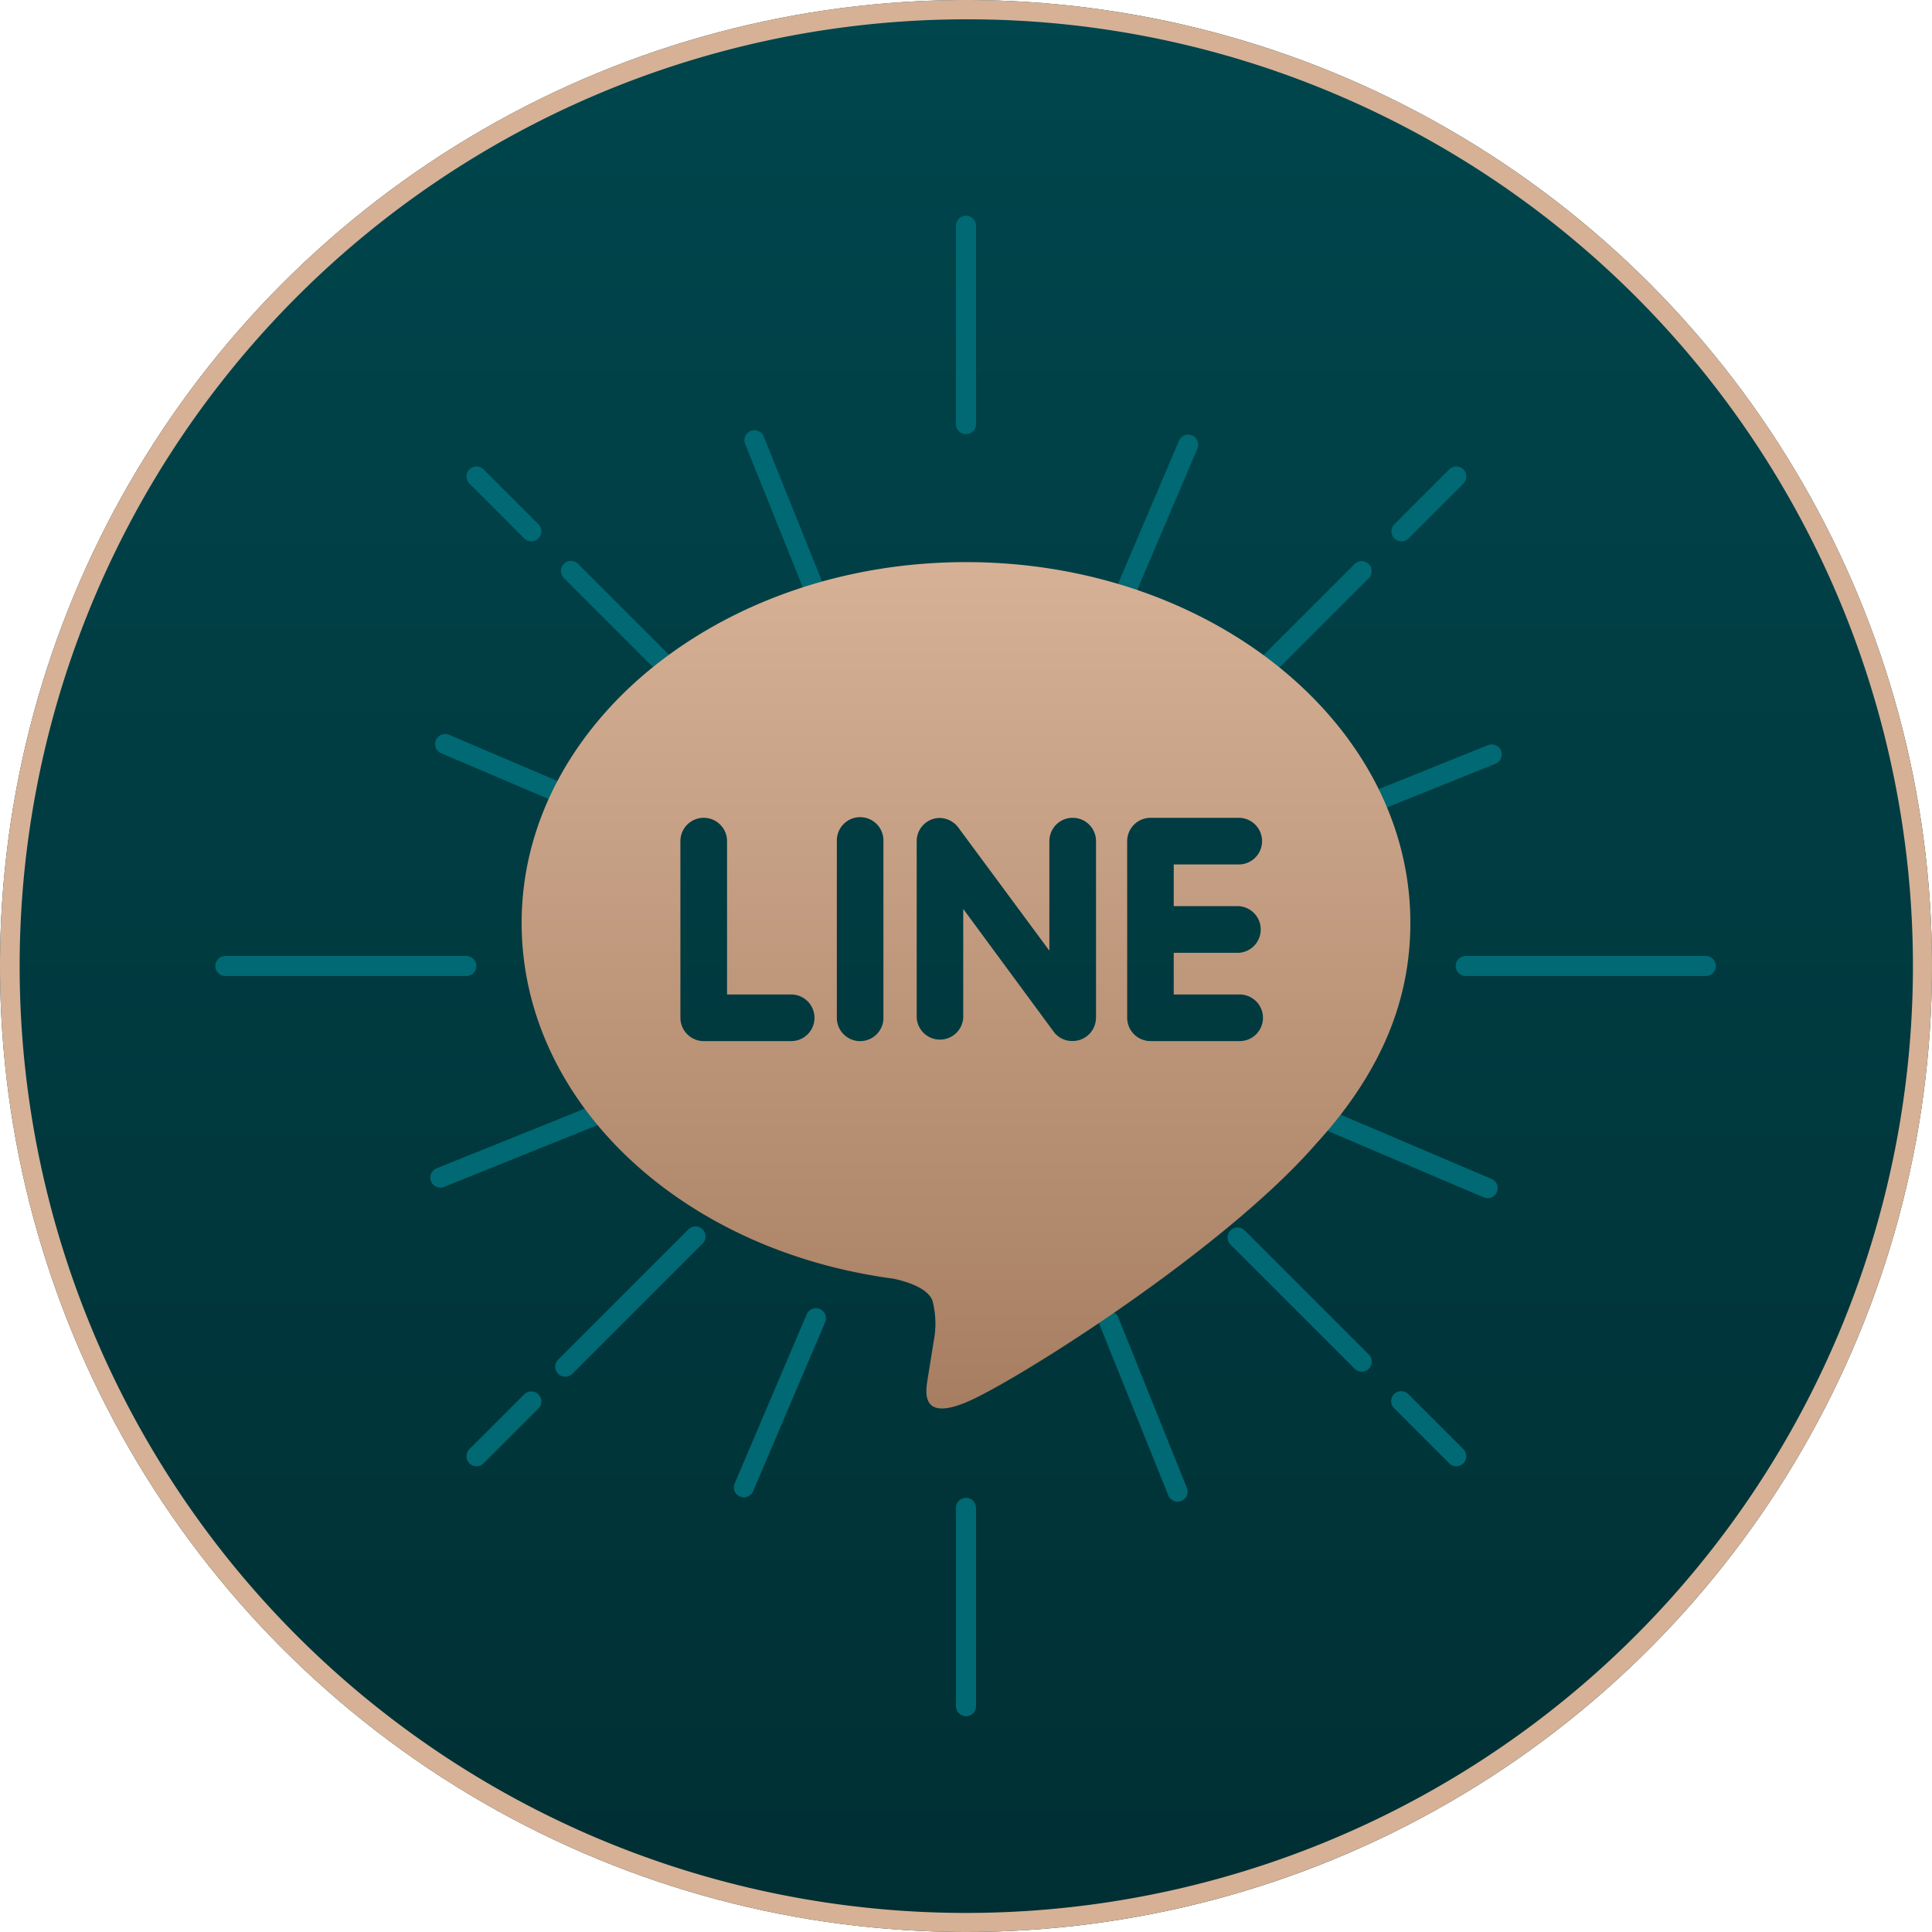 <svg xmlns="http://www.w3.org/2000/svg" xmlns:xlink="http://www.w3.org/1999/xlink" width="100" height="100" viewBox="0 0 100 100"><defs><linearGradient id="a" x1="0.5" x2="0.5" y2="1" gradientUnits="objectBoundingBox"><stop offset="0" stop-color="#00464d"/><stop offset="1" stop-color="#002f33"/></linearGradient><linearGradient id="b" x1="0.5" x2="0.5" y2="1" gradientUnits="objectBoundingBox"><stop offset="0" stop-color="#d6b196"/><stop offset="1" stop-color="#a67d60"/></linearGradient></defs><g transform="translate(-480 -1268)"><circle cx="50" cy="50" r="50" transform="translate(480 1268)" fill="url(#a)"/><path d="M50,1A49.013,49.013,0,0,0,30.927,95.15,49.013,49.013,0,0,0,69.073,4.85,48.692,48.692,0,0,0,50,1m0-1A50,50,0,1,1,0,50,50,50,0,0,1,50,0Z" transform="translate(480 1268)" fill="#d6b196"/><g transform="translate(485.578 1273.578)"><g transform="translate(5.589 5.589)"><g transform="translate(0 38.314)"><path d="M1188.492,437.944h-12.426a.519.519,0,1,1,0-1.037h12.426a.519.519,0,1,1,0,1.037Z" transform="translate(-1175.547 -436.907)" fill="#006973"/><g transform="translate(64.202)"><path d="M1234.843,437.944h-12.426a.519.519,0,1,1,0-1.037h12.426a.519.519,0,0,1,0,1.037Z" transform="translate(-1221.898 -436.907)" fill="#006973"/></g></g><g transform="translate(38.314)"><path d="M1203.727,420.549a.518.518,0,0,1-.519-.518V409.764a.519.519,0,0,1,1.038,0v10.267A.517.517,0,0,1,1203.727,420.549Z" transform="translate(-1203.208 -409.246)" fill="#006973"/><g transform="translate(0 66.362)"><path d="M1203.727,468.46a.519.519,0,0,1-.519-.519V457.675a.519.519,0,1,1,1.038,0v10.265A.518.518,0,0,1,1203.727,468.46Z" transform="translate(-1203.208 -457.156)" fill="#006973"/></g></g><g transform="translate(12.979 12.978)"><g transform="translate(4.898 4.899)"><path d="M1195.4,429.614a.518.518,0,0,1-.367-.152l-6.423-6.423a.519.519,0,1,1,.733-.734l6.423,6.423a.519.519,0,0,1-.366.887Z" transform="translate(-1188.454 -422.152)" fill="#006973"/></g><path d="M1188.273,422.49a.517.517,0,0,1-.366-.151l-2.838-2.838a.519.519,0,0,1,.734-.734l2.836,2.838a.518.518,0,0,1-.367.885Z" transform="translate(-1184.918 -418.616)" fill="#006973"/><g transform="translate(39.389 39.389)"><path d="M1220.3,454.514a.519.519,0,0,1-.367-.152l-6.423-6.423a.519.519,0,0,1,.734-.734l6.423,6.424a.519.519,0,0,1-.367.885Z" transform="translate(-1213.354 -447.052)" fill="#006973"/></g><g transform="translate(47.873 47.873)"><path d="M1222.836,457.054a.518.518,0,0,1-.367-.152l-2.838-2.838a.519.519,0,1,1,.734-.733l2.838,2.837a.519.519,0,0,1-.367.886Z" transform="translate(-1219.479 -453.178)" fill="#006973"/></g><g transform="translate(4.595 39.35)"><path d="M1188.753,454.789a.519.519,0,0,1-.367-.887l6.728-6.726a.519.519,0,1,1,.733.734l-6.726,6.726A.519.519,0,0,1,1188.753,454.789Z" transform="translate(-1188.235 -447.025)" fill="#006973"/></g><g transform="translate(39.389 4.899)"><path d="M1213.873,429.614a.519.519,0,0,1-.367-.887l6.423-6.423a.519.519,0,1,1,.734.734l-6.423,6.423A.518.518,0,0,1,1213.873,429.614Z" transform="translate(-1213.354 -422.152)" fill="#006973"/></g><g transform="translate(47.873)"><path d="M1220,422.49a.518.518,0,0,1-.367-.885l2.838-2.838a.519.519,0,0,1,.734.734l-2.838,2.838A.517.517,0,0,1,1220,422.49Z" transform="translate(-1219.479 -418.616)" fill="#006973"/></g><g transform="translate(0 47.873)"><path d="M1185.436,457.054a.519.519,0,0,1-.367-.886l2.838-2.837a.518.518,0,1,1,.733.733L1185.8,456.9A.518.518,0,0,1,1185.436,457.054Z" transform="translate(-1184.918 -453.178)" fill="#006973"/></g></g><g transform="translate(11.33 11.329)"><g transform="translate(0 15.488)"><path d="M1193,433.373a.524.524,0,0,1-.2-.042l-8.753-3.729a.519.519,0,0,1,.407-.954l8.751,3.729a.519.519,0,0,1-.2,1Z" transform="translate(-1183.726 -428.606)" fill="#006973"/><g transform="translate(45.218 19.265)"><path d="M1225.643,447.281a.529.529,0,0,1-.2-.042l-8.751-3.729a.518.518,0,1,1,.406-.954l8.753,3.729a.519.519,0,0,1-.2,1Z" transform="translate(-1216.371 -442.515)" fill="#006973"/></g></g><g transform="translate(15.489)"><g transform="translate(19.264)"><path d="M1209.335,427.215a.508.508,0,0,1-.2-.043.517.517,0,0,1-.273-.68l3.728-8.751a.518.518,0,1,1,.954.406l-3.727,8.753A.521.521,0,0,1,1209.335,427.215Z" transform="translate(-1208.816 -417.425)" fill="#006973"/></g><g transform="translate(0 45.217)"><path d="M1195.427,459.86a.519.519,0,0,1-.477-.723l3.727-8.751a.519.519,0,1,1,.955.407l-3.728,8.751A.521.521,0,0,1,1195.427,459.86Z" transform="translate(-1194.909 -450.07)" fill="#006973"/></g></g></g><g transform="translate(11.105 11.103)"><g transform="translate(16.258)"><path d="M1199.373,427.126a.521.521,0,0,1-.482-.326l-3.551-8.825a.519.519,0,1,1,.963-.388l3.551,8.825a.518.518,0,0,1-.288.674A.5.5,0,0,1,1199.373,427.126Z" transform="translate(-1195.301 -417.262)" fill="#006973"/><g transform="translate(18.352 45.596)"><path d="M1212.622,460.043a.522.522,0,0,1-.482-.326l-3.552-8.825a.519.519,0,1,1,.963-.388l3.552,8.825a.517.517,0,0,1-.287.674A.5.5,0,0,1,1212.622,460.043Z" transform="translate(-1208.551 -450.18)" fill="#006973"/></g></g><g transform="translate(0 16.259)"><g transform="translate(45.596)"><path d="M1217,433.59a.52.52,0,0,1-.193-1l8.825-3.551a.519.519,0,0,1,.388.963l-8.826,3.552A.506.506,0,0,1,1217,433.59Z" transform="translate(-1216.482 -429)" fill="#006973"/></g><g transform="translate(0 18.352)"><path d="M1184.082,446.839a.519.519,0,0,1-.193-1l8.825-3.553a.519.519,0,0,1,.386.963l-8.824,3.553A.534.534,0,0,1,1184.082,446.839Z" transform="translate(-1183.564 -442.249)" fill="#006973"/></g></g></g></g></g><path d="M37.115,18.665a1.21,1.21,0,0,1,0,2.416H33.752v2.157h3.363a1.207,1.207,0,1,1,0,2.412H32.542a1.21,1.21,0,0,1-1.2-1.206V15.3a1.211,1.211,0,0,1,1.207-1.207H37.12a1.207,1.207,0,1,1-.006,2.415H33.752v2.157h3.363Zm-7.388,5.781a1.207,1.207,0,0,1-1.21,1.2,1.185,1.185,0,0,1-.977-.479l-4.683-6.358v5.635a1.207,1.207,0,0,1-2.409,0V15.3a1.2,1.2,0,0,1,1.2-1.2,1.237,1.237,0,0,1,.948.487l4.719,6.382V15.3a1.207,1.207,0,1,1,2.415,0v9.144Zm-11,0a1.206,1.206,0,1,1-2.412,0V15.3a1.206,1.206,0,1,1,2.411,0v9.144ZM14,25.652H9.424a1.215,1.215,0,0,1-1.207-1.206V15.3a1.207,1.207,0,0,1,2.415,0v7.938H14a1.207,1.207,0,0,1,0,2.412M46,19.53C46,9.235,35.678.858,23,.858S0,9.235,0,19.53c0,9.22,8.184,16.947,19.234,18.415.75.157,1.77.494,2.028,1.131a4.692,4.692,0,0,1,.073,2.07L21.021,43.1c-.087.578-.46,2.273,2.01,1.237S36.286,36.522,41.116,30.97C44.42,27.349,46,23.639,46,19.53" transform="translate(507 1296.237)" fill="url(#b)"/></g></svg>